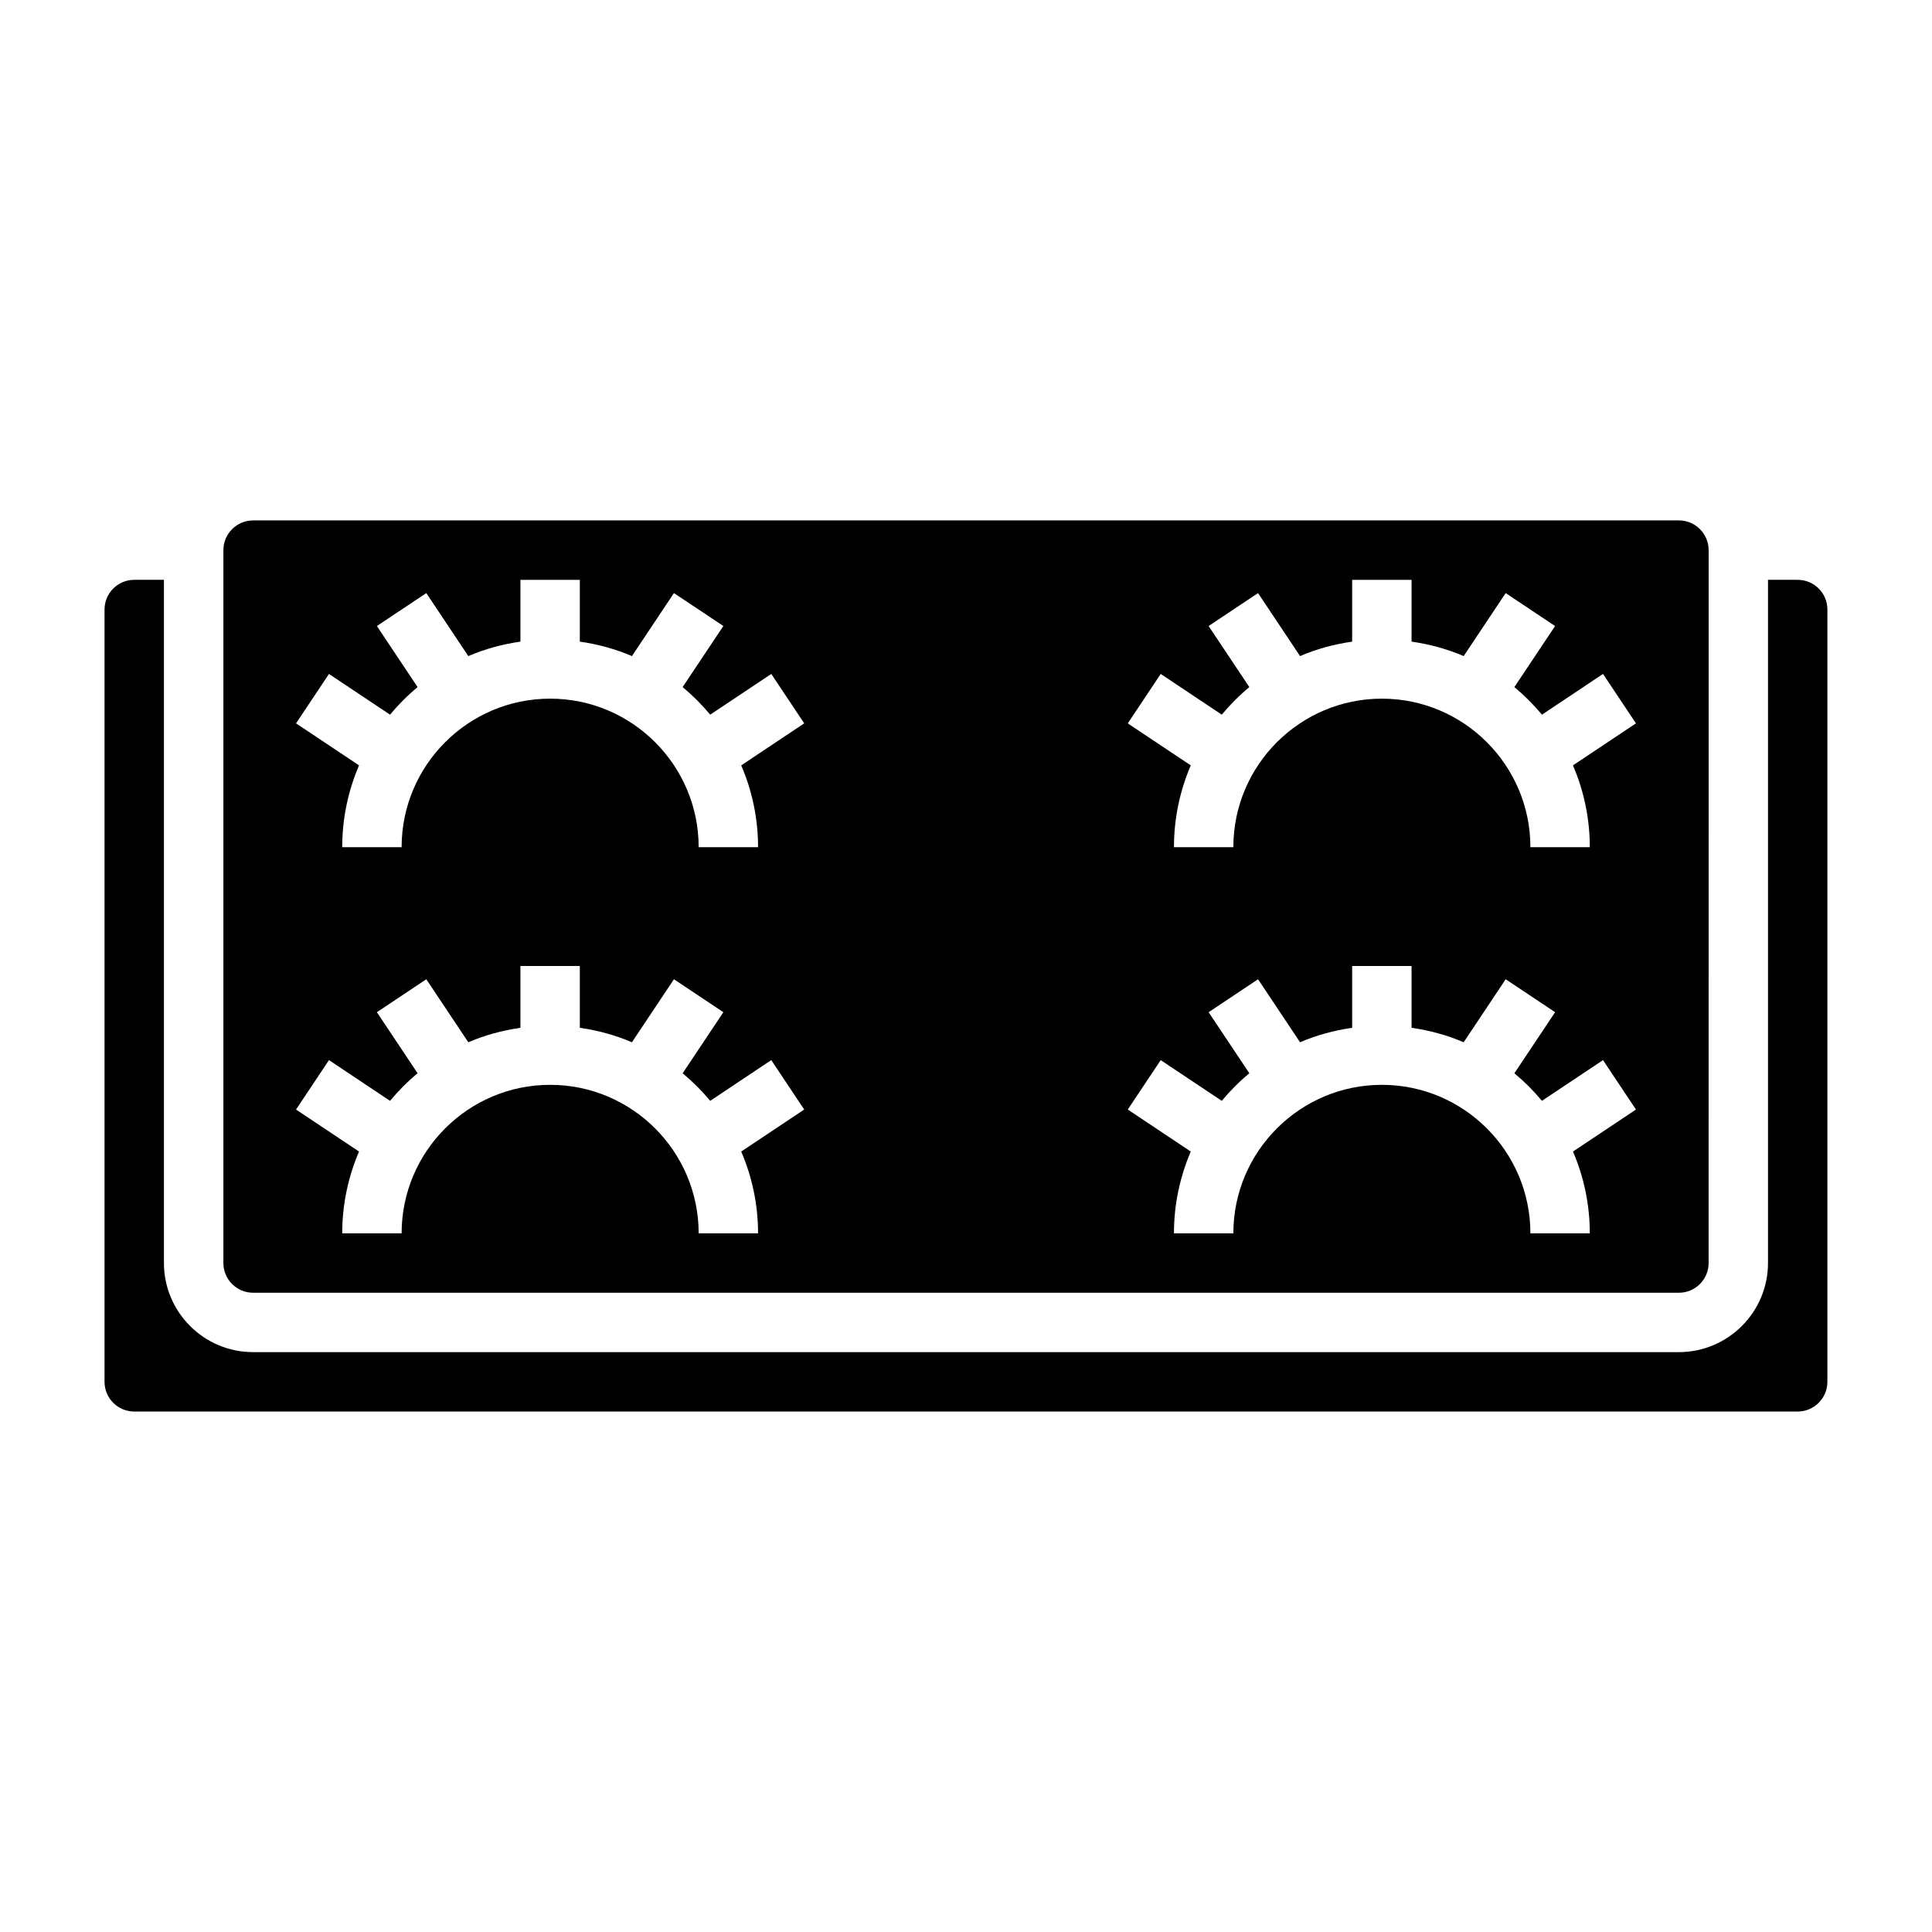 <?xml version="1.0" encoding="UTF-8"?>
<!-- Uploaded to: SVG Repo, www.svgrepo.com, Generator: SVG Repo Mixer Tools -->
<svg fill="#000000" width="800px" height="800px" version="1.1" viewBox="144 144 512 512" xmlns="http://www.w3.org/2000/svg">
 <g>
  <path d="m620.41 297.66h-7.871v181.05c0 13.02-10.598 23.617-23.617 23.617h-377.86c-13.02 0-23.617-10.598-23.617-23.617v-181.05h-7.871c-4.336 0-7.871 3.527-7.871 7.871v204.67c0 4.344 3.535 7.871 7.871 7.871h440.83c4.336 0 7.871-3.527 7.871-7.871l0.004-204.67c0-4.348-3.535-7.871-7.875-7.871z"/>
  <path d="m211.07 486.59h377.86c4.336 0 7.871-3.527 7.871-7.871l0.004-188.93c0-4.344-3.535-7.871-7.871-7.871h-377.86c-4.336 0-7.871 3.527-7.871 7.871v188.93c0 4.344 3.535 7.871 7.871 7.871zm240.53-163.99 16.184 10.793c2.203-2.652 4.644-5.102 7.305-7.305l-10.793-16.184 13.098-8.73 11.133 16.695c4.336-1.867 8.98-3.133 13.809-3.832v-16.375h15.742v16.375c4.824 0.691 9.469 1.969 13.809 3.832l11.133-16.695 13.098 8.73-10.793 16.184c2.652 2.203 5.102 4.652 7.305 7.305l16.184-10.793 8.73 13.098-16.695 11.133c2.867 6.66 4.465 13.988 4.465 21.68h-15.742c0-21.703-17.656-39.359-39.359-39.359-21.703 0-39.359 17.656-39.359 39.359h-15.742c0-7.691 1.598-15.02 4.457-21.68l-16.695-11.133zm0 102.34 16.184 10.793c2.203-2.652 4.644-5.102 7.305-7.305l-10.793-16.184 13.098-8.73 11.133 16.695c4.336-1.867 8.98-3.133 13.809-3.832v-16.375h15.742v16.375c4.824 0.691 9.469 1.969 13.809 3.832l11.133-16.695 13.098 8.73-10.793 16.184c2.652 2.203 5.102 4.652 7.305 7.305l16.184-10.793 8.73 13.098-16.695 11.133c2.867 6.66 4.465 13.988 4.465 21.68h-15.742c0-21.703-17.656-39.359-39.359-39.359-21.703 0-39.359 17.656-39.359 39.359h-15.742c0-7.691 1.598-15.02 4.457-21.68l-16.695-11.133zm-220.42-102.34 16.184 10.793c2.203-2.652 4.644-5.102 7.305-7.305l-10.793-16.184 13.098-8.73 11.133 16.695c4.336-1.867 8.98-3.133 13.809-3.832v-16.375h15.742v16.375c4.824 0.691 9.469 1.969 13.809 3.832l11.133-16.695 13.098 8.73-10.793 16.184c2.652 2.203 5.102 4.652 7.305 7.305l16.184-10.793 8.73 13.098-16.695 11.133c2.867 6.66 4.465 13.988 4.465 21.68h-15.742c0-21.703-17.656-39.359-39.359-39.359s-39.359 17.656-39.359 39.359h-15.742c0-7.691 1.598-15.02 4.457-21.68l-16.695-11.133zm0 102.34 16.184 10.793c2.203-2.652 4.644-5.102 7.305-7.305l-10.793-16.184 13.098-8.73 11.133 16.695c4.336-1.867 8.98-3.133 13.809-3.832v-16.375h15.742v16.375c4.824 0.691 9.469 1.969 13.809 3.832l11.133-16.695 13.098 8.73-10.793 16.184c2.652 2.203 5.102 4.652 7.305 7.305l16.184-10.793 8.73 13.098-16.695 11.133c2.867 6.66 4.465 13.988 4.465 21.68h-15.742c0-21.703-17.656-39.359-39.359-39.359s-39.359 17.656-39.359 39.359h-15.742c0-7.691 1.598-15.02 4.457-21.68l-16.695-11.133z"/>
 </g>
</svg>